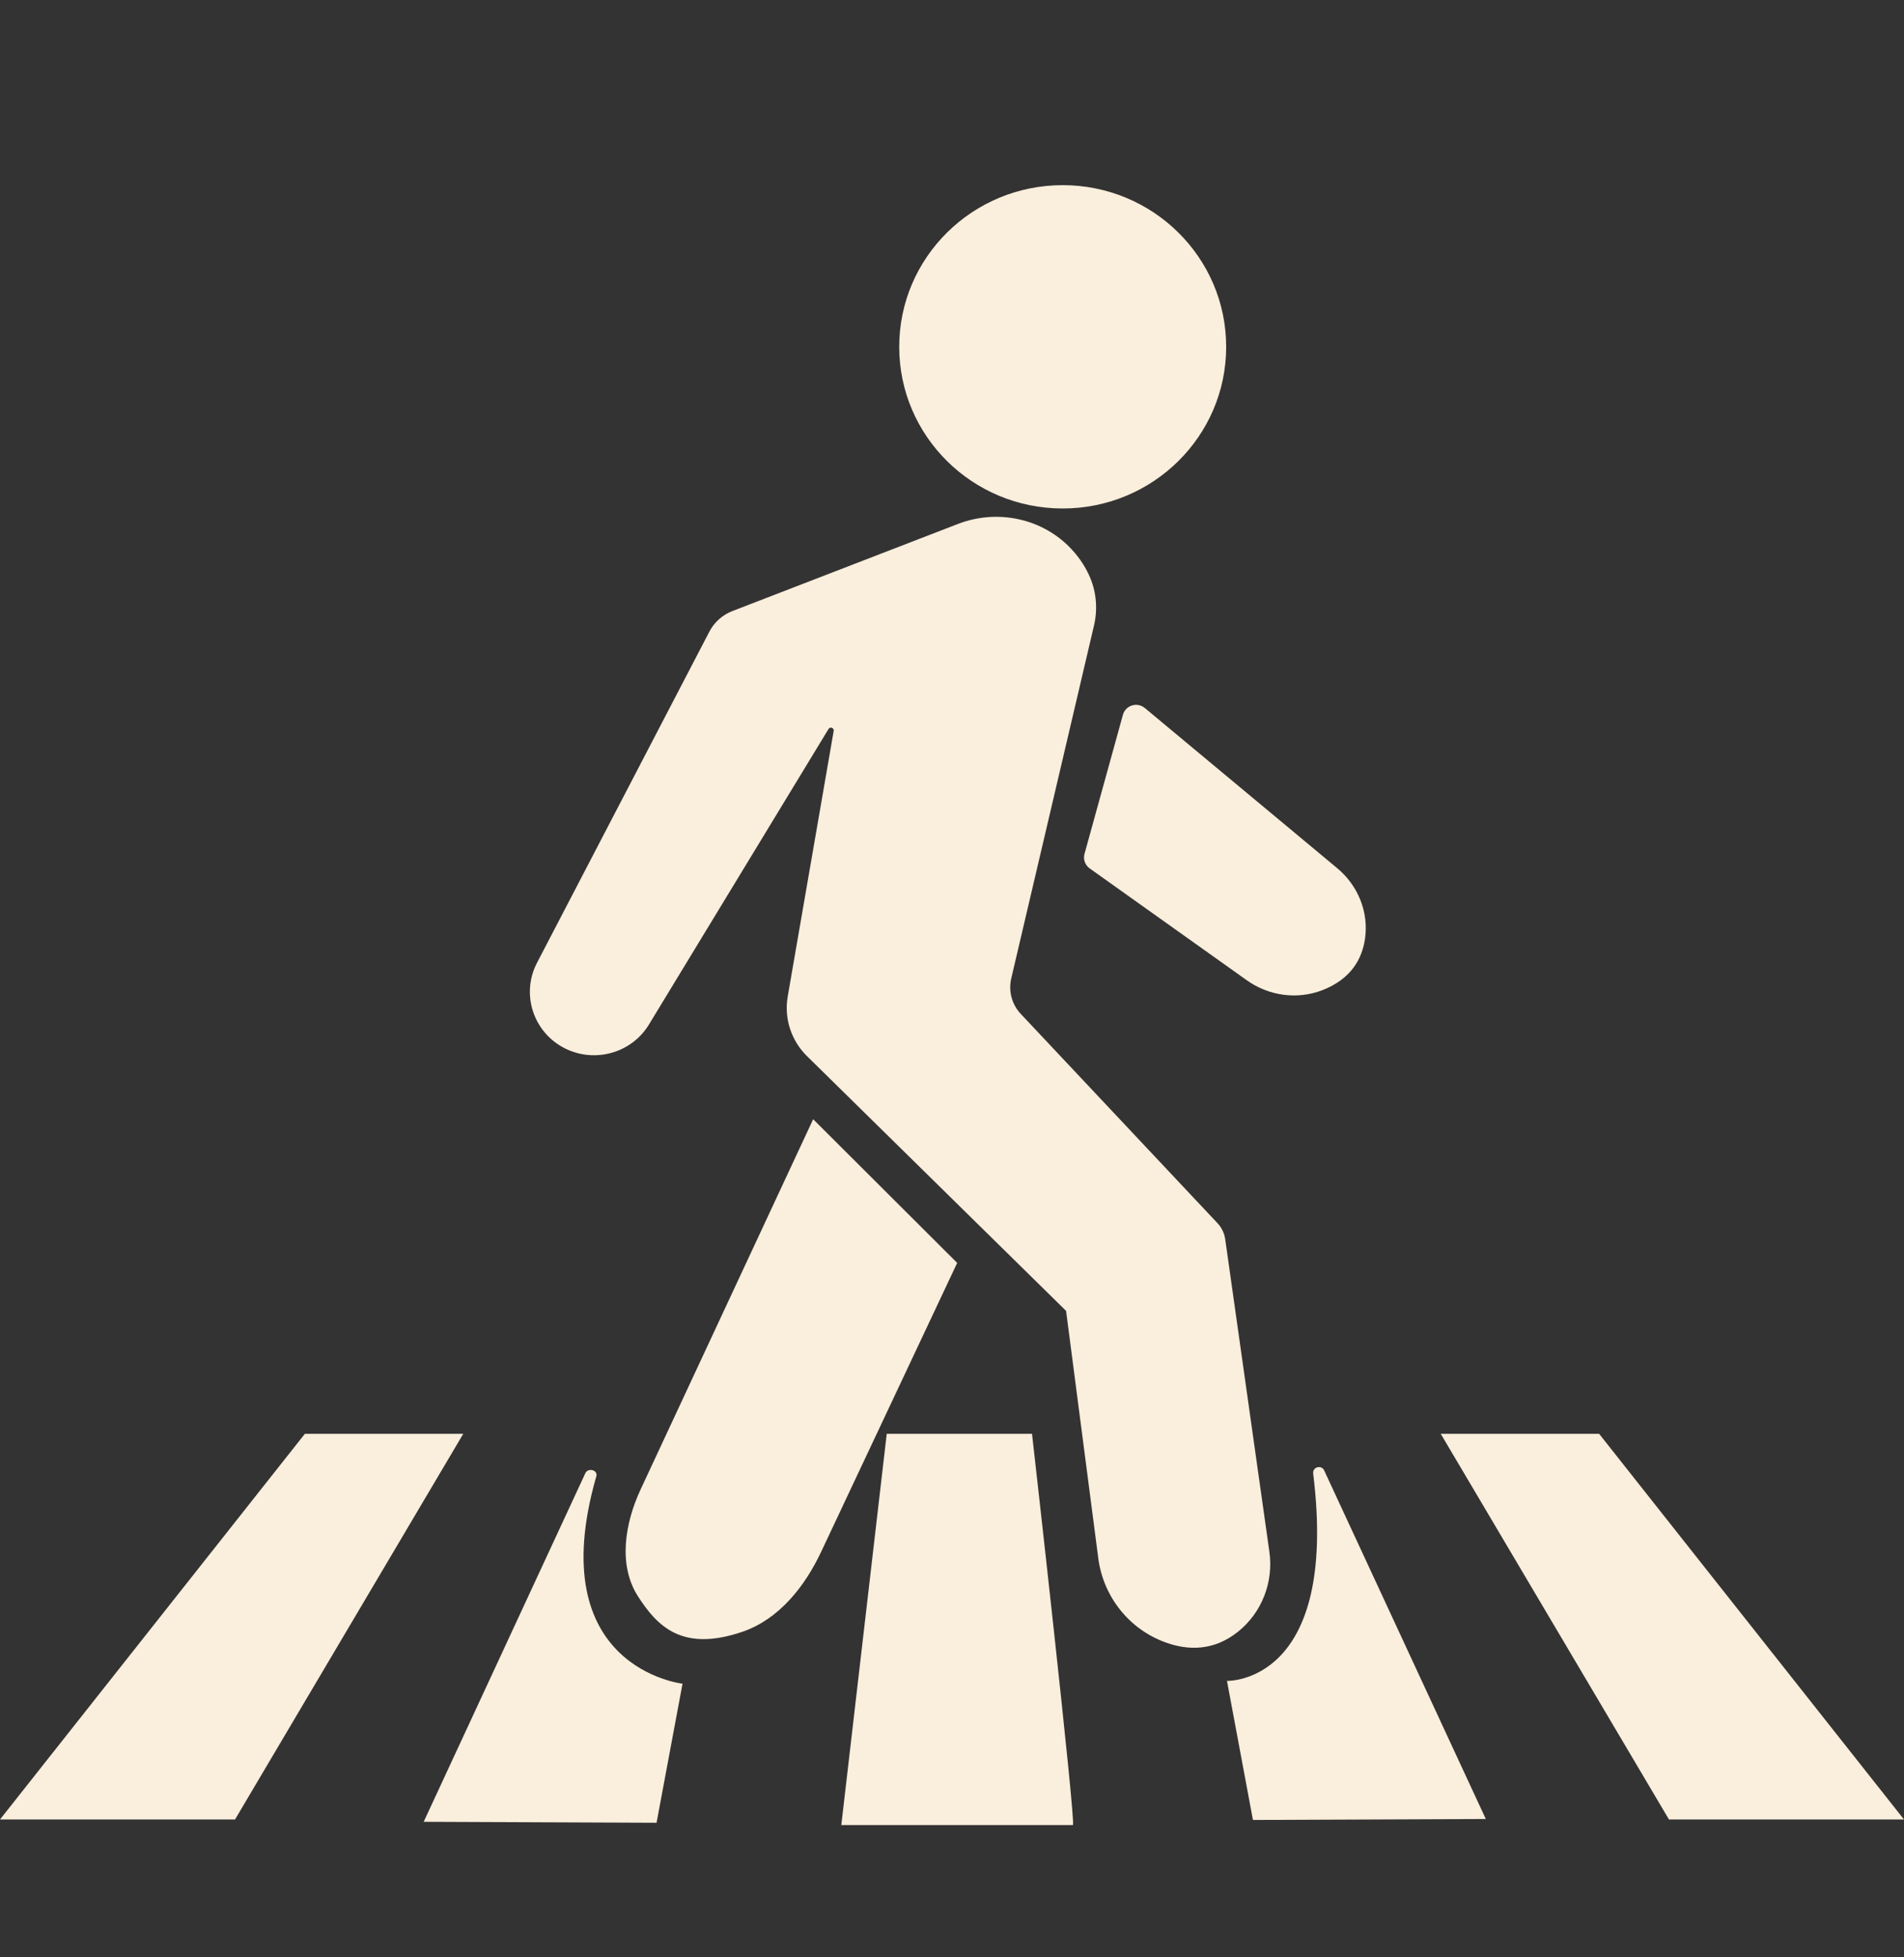 <svg width="36" height="37" viewBox="0 0 36 37" fill="none" xmlns="http://www.w3.org/2000/svg">
<rect x="0" y="0" width="36" height="37" fill="#333333" stroke="none"/>
<path d="M20.093 9.612C21.8 9.612 23.184 8.244 23.184 6.556C23.184 4.868 21.8 3.5 20.093 3.5C18.386 3.5 17.002 4.868 17.002 6.556C17.002 8.244 18.386 9.612 20.093 9.612Z" fill="#FAEEDC"/>
<path d="M21.645 13.383L25.284 16.412C25.677 16.739 25.882 17.242 25.809 17.745C25.755 18.12 25.55 18.506 25.001 18.718C24.526 18.901 23.989 18.826 23.575 18.531L20.602 16.415C20.516 16.353 20.477 16.244 20.505 16.142L21.232 13.511C21.282 13.332 21.502 13.264 21.645 13.384V13.383Z" fill="#FAEEDC"/>
<path d="M15.375 21.157L12.113 28.154C11.815 28.794 11.682 29.586 12.065 30.18C12.432 30.749 12.905 31.232 14.037 30.846C14.73 30.609 15.219 29.988 15.528 29.33L18.098 23.873L15.375 21.157H15.375Z" fill="#FAEEDC"/>
<path d="M30.236 27.104L36 34.394H31.556L27.241 27.104H30.236Z" fill="#FAEEDC"/>
<path d="M5.764 27.104L0 34.394H4.444L8.759 27.104H5.764Z" fill="#FAEEDC"/>
<path d="M25.037 27.796L28.093 34.385L23.69 34.403L23.199 31.774C23.199 31.774 25.321 31.845 24.829 27.854C24.814 27.731 24.985 27.684 25.037 27.796V27.796Z" fill="#FAEEDC"/>
<path d="M11.067 27.849L8.011 34.438L12.414 34.456L12.905 31.827C12.905 31.827 10.232 31.533 11.275 27.907C11.309 27.788 11.119 27.737 11.067 27.849V27.849Z" fill="#FAEEDC"/>
<path d="M15.907 34.5H20.286C20.351 34.5 19.513 27.104 19.513 27.104H16.766L15.907 34.5Z" fill="#FAEEDC"/>
<path d="M18.113 9.904L13.848 11.551C13.66 11.624 13.505 11.762 13.413 11.939L10.153 18.201C9.846 18.792 10.083 19.517 10.682 19.818C11.249 20.102 11.943 19.905 12.27 19.367L15.665 13.781C15.695 13.731 15.773 13.759 15.763 13.816L14.894 18.836C14.822 19.249 14.959 19.671 15.26 19.966L20.157 24.78L20.766 29.457C20.86 30.181 21.35 30.802 22.046 31.05C22.468 31.201 22.953 31.211 23.411 30.842C23.862 30.479 24.081 29.904 24.001 29.334L23.166 23.426C23.15 23.313 23.099 23.206 23.02 23.122L19.301 19.167C19.132 18.987 19.064 18.736 19.12 18.497L20.685 11.824C20.755 11.525 20.732 11.211 20.615 10.927C20.544 10.756 20.434 10.57 20.265 10.387C19.722 9.8 18.863 9.615 18.113 9.904V9.904Z" fill="#FAEEDC"/>
</svg>
